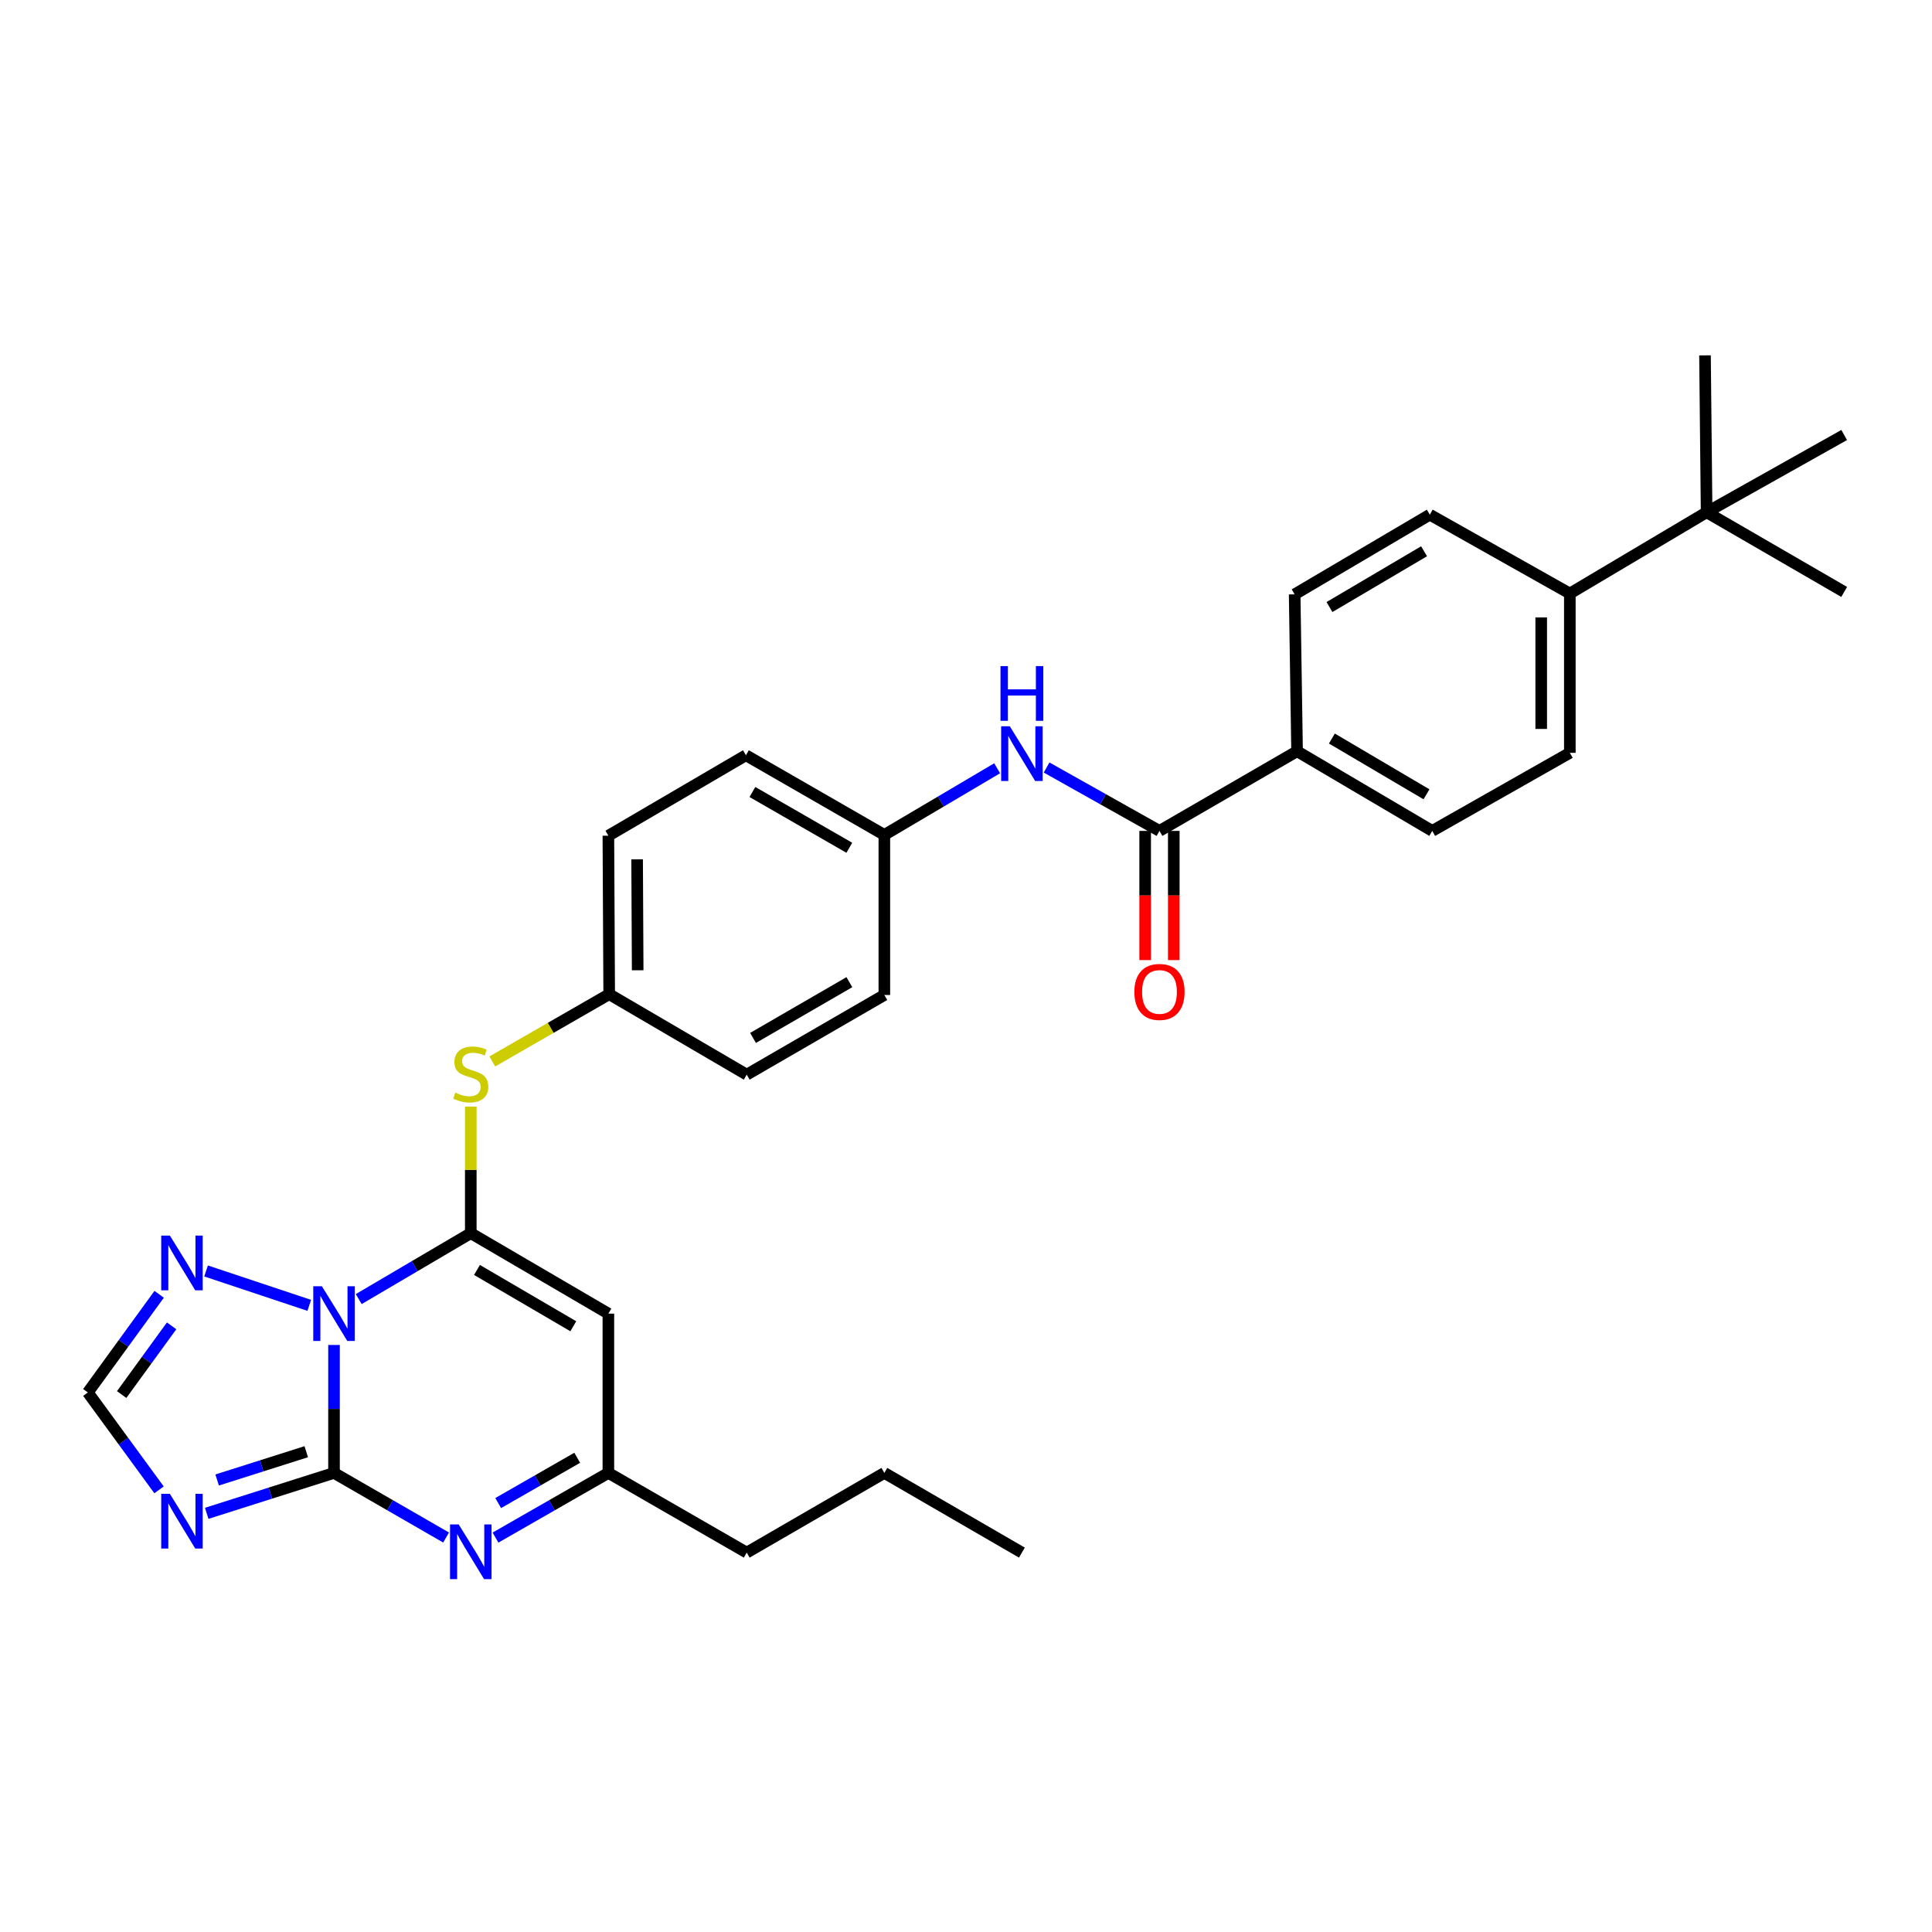 <?xml version='1.0' encoding='iso-8859-1'?>
<svg version='1.1' baseProfile='full'
              xmlns='http://www.w3.org/2000/svg'
                      xmlns:rdkit='http://www.rdkit.org/xml'
                      xmlns:xlink='http://www.w3.org/1999/xlink'
                  xml:space='preserve'
width='1000px' height='1000px' viewBox='0 0 1000 1000'>
<!-- END OF HEADER -->
<rect style='opacity:1.0;fill:#FFFFFF;stroke:none' width='1000' height='1000' x='0' y='0'> </rect>
<path class='bond-0' d='M 172.884,696.153 L 172.884,729.264' style='fill:none;fill-rule:evenodd;stroke:#0000FF;stroke-width:6px;stroke-linecap:butt;stroke-linejoin:miter;stroke-opacity:1' />
<path class='bond-0' d='M 172.884,729.264 L 172.884,762.375' style='fill:none;fill-rule:evenodd;stroke:#000000;stroke-width:6px;stroke-linecap:butt;stroke-linejoin:miter;stroke-opacity:1' />
<path class='bond-1' d='M 185.678,672.405 L 214.677,655.346' style='fill:none;fill-rule:evenodd;stroke:#0000FF;stroke-width:6px;stroke-linecap:butt;stroke-linejoin:miter;stroke-opacity:1' />
<path class='bond-1' d='M 214.677,655.346 L 243.676,638.286' style='fill:none;fill-rule:evenodd;stroke:#000000;stroke-width:6px;stroke-linecap:butt;stroke-linejoin:miter;stroke-opacity:1' />
<path class='bond-5' d='M 160.07,675.66 L 106.661,657.857' style='fill:none;fill-rule:evenodd;stroke:#0000FF;stroke-width:6px;stroke-linecap:butt;stroke-linejoin:miter;stroke-opacity:1' />
<path class='bond-2' d='M 172.884,762.375 L 139.937,772.837' style='fill:none;fill-rule:evenodd;stroke:#000000;stroke-width:6px;stroke-linecap:butt;stroke-linejoin:miter;stroke-opacity:1' />
<path class='bond-2' d='M 139.937,772.837 L 106.989,783.3' style='fill:none;fill-rule:evenodd;stroke:#0000FF;stroke-width:6px;stroke-linecap:butt;stroke-linejoin:miter;stroke-opacity:1' />
<path class='bond-2' d='M 158.517,751.397 L 135.454,758.72' style='fill:none;fill-rule:evenodd;stroke:#000000;stroke-width:6px;stroke-linecap:butt;stroke-linejoin:miter;stroke-opacity:1' />
<path class='bond-2' d='M 135.454,758.72 L 112.391,766.044' style='fill:none;fill-rule:evenodd;stroke:#0000FF;stroke-width:6px;stroke-linecap:butt;stroke-linejoin:miter;stroke-opacity:1' />
<path class='bond-3' d='M 172.884,762.375 L 201.889,779.097' style='fill:none;fill-rule:evenodd;stroke:#000000;stroke-width:6px;stroke-linecap:butt;stroke-linejoin:miter;stroke-opacity:1' />
<path class='bond-3' d='M 201.889,779.097 L 230.893,795.819' style='fill:none;fill-rule:evenodd;stroke:#0000FF;stroke-width:6px;stroke-linecap:butt;stroke-linejoin:miter;stroke-opacity:1' />
<path class='bond-4' d='M 243.676,638.286 L 314.895,679.931' style='fill:none;fill-rule:evenodd;stroke:#000000;stroke-width:6px;stroke-linecap:butt;stroke-linejoin:miter;stroke-opacity:1' />
<path class='bond-4' d='M 246.882,657.319 L 296.736,686.471' style='fill:none;fill-rule:evenodd;stroke:#000000;stroke-width:6px;stroke-linecap:butt;stroke-linejoin:miter;stroke-opacity:1' />
<path class='bond-9' d='M 243.676,638.286 L 243.676,605.527' style='fill:none;fill-rule:evenodd;stroke:#000000;stroke-width:6px;stroke-linecap:butt;stroke-linejoin:miter;stroke-opacity:1' />
<path class='bond-9' d='M 243.676,605.527 L 243.676,572.768' style='fill:none;fill-rule:evenodd;stroke:#CCCC00;stroke-width:6px;stroke-linecap:butt;stroke-linejoin:miter;stroke-opacity:1' />
<path class='bond-31' d='M 82.321,771.142 L 63.888,745.936' style='fill:none;fill-rule:evenodd;stroke:#0000FF;stroke-width:6px;stroke-linecap:butt;stroke-linejoin:miter;stroke-opacity:1' />
<path class='bond-31' d='M 63.888,745.936 L 45.455,720.729' style='fill:none;fill-rule:evenodd;stroke:#000000;stroke-width:6px;stroke-linecap:butt;stroke-linejoin:miter;stroke-opacity:1' />
<path class='bond-32' d='M 256.468,795.858 L 285.682,779.117' style='fill:none;fill-rule:evenodd;stroke:#0000FF;stroke-width:6px;stroke-linecap:butt;stroke-linejoin:miter;stroke-opacity:1' />
<path class='bond-32' d='M 285.682,779.117 L 314.895,762.375' style='fill:none;fill-rule:evenodd;stroke:#000000;stroke-width:6px;stroke-linecap:butt;stroke-linejoin:miter;stroke-opacity:1' />
<path class='bond-32' d='M 257.867,777.985 L 278.317,766.266' style='fill:none;fill-rule:evenodd;stroke:#0000FF;stroke-width:6px;stroke-linecap:butt;stroke-linejoin:miter;stroke-opacity:1' />
<path class='bond-32' d='M 278.317,766.266 L 298.767,754.546' style='fill:none;fill-rule:evenodd;stroke:#000000;stroke-width:6px;stroke-linecap:butt;stroke-linejoin:miter;stroke-opacity:1' />
<path class='bond-8' d='M 314.895,679.931 L 314.895,762.375' style='fill:none;fill-rule:evenodd;stroke:#000000;stroke-width:6px;stroke-linecap:butt;stroke-linejoin:miter;stroke-opacity:1' />
<path class='bond-7' d='M 82.385,669.93 L 63.92,695.33' style='fill:none;fill-rule:evenodd;stroke:#0000FF;stroke-width:6px;stroke-linecap:butt;stroke-linejoin:miter;stroke-opacity:1' />
<path class='bond-7' d='M 63.92,695.33 L 45.455,720.729' style='fill:none;fill-rule:evenodd;stroke:#000000;stroke-width:6px;stroke-linecap:butt;stroke-linejoin:miter;stroke-opacity:1' />
<path class='bond-7' d='M 88.826,686.26 L 75.9,704.039' style='fill:none;fill-rule:evenodd;stroke:#0000FF;stroke-width:6px;stroke-linecap:butt;stroke-linejoin:miter;stroke-opacity:1' />
<path class='bond-7' d='M 75.9,704.039 L 62.974,721.819' style='fill:none;fill-rule:evenodd;stroke:#000000;stroke-width:6px;stroke-linecap:butt;stroke-linejoin:miter;stroke-opacity:1' />
<path class='bond-6' d='M 600.143,430.075 L 570.929,413.668' style='fill:none;fill-rule:evenodd;stroke:#000000;stroke-width:6px;stroke-linecap:butt;stroke-linejoin:miter;stroke-opacity:1' />
<path class='bond-6' d='M 570.929,413.668 L 541.714,397.262' style='fill:none;fill-rule:evenodd;stroke:#0000FF;stroke-width:6px;stroke-linecap:butt;stroke-linejoin:miter;stroke-opacity:1' />
<path class='bond-11' d='M 600.143,430.075 L 671.363,388.841' style='fill:none;fill-rule:evenodd;stroke:#000000;stroke-width:6px;stroke-linecap:butt;stroke-linejoin:miter;stroke-opacity:1' />
<path class='bond-14' d='M 592.738,430.075 L 592.738,463.507' style='fill:none;fill-rule:evenodd;stroke:#000000;stroke-width:6px;stroke-linecap:butt;stroke-linejoin:miter;stroke-opacity:1' />
<path class='bond-14' d='M 592.738,463.507 L 592.738,496.94' style='fill:none;fill-rule:evenodd;stroke:#FF0000;stroke-width:6px;stroke-linecap:butt;stroke-linejoin:miter;stroke-opacity:1' />
<path class='bond-14' d='M 607.549,430.075 L 607.549,463.507' style='fill:none;fill-rule:evenodd;stroke:#000000;stroke-width:6px;stroke-linecap:butt;stroke-linejoin:miter;stroke-opacity:1' />
<path class='bond-14' d='M 607.549,463.507 L 607.549,496.94' style='fill:none;fill-rule:evenodd;stroke:#FF0000;stroke-width:6px;stroke-linecap:butt;stroke-linejoin:miter;stroke-opacity:1' />
<path class='bond-25' d='M 314.895,762.375 L 386.501,803.625' style='fill:none;fill-rule:evenodd;stroke:#000000;stroke-width:6px;stroke-linecap:butt;stroke-linejoin:miter;stroke-opacity:1' />
<path class='bond-19' d='M 254.822,549.41 L 285.069,532.001' style='fill:none;fill-rule:evenodd;stroke:#CCCC00;stroke-width:6px;stroke-linecap:butt;stroke-linejoin:miter;stroke-opacity:1' />
<path class='bond-19' d='M 285.069,532.001 L 315.315,514.592' style='fill:none;fill-rule:evenodd;stroke:#000000;stroke-width:6px;stroke-linecap:butt;stroke-linejoin:miter;stroke-opacity:1' />
<path class='bond-10' d='M 516.125,397.651 L 486.931,414.9' style='fill:none;fill-rule:evenodd;stroke:#0000FF;stroke-width:6px;stroke-linecap:butt;stroke-linejoin:miter;stroke-opacity:1' />
<path class='bond-10' d='M 486.931,414.9 L 457.737,432.149' style='fill:none;fill-rule:evenodd;stroke:#000000;stroke-width:6px;stroke-linecap:butt;stroke-linejoin:miter;stroke-opacity:1' />
<path class='bond-15' d='M 671.363,388.841 L 670.112,307.632' style='fill:none;fill-rule:evenodd;stroke:#000000;stroke-width:6px;stroke-linecap:butt;stroke-linejoin:miter;stroke-opacity:1' />
<path class='bond-16' d='M 671.363,388.841 L 741.323,430.075' style='fill:none;fill-rule:evenodd;stroke:#000000;stroke-width:6px;stroke-linecap:butt;stroke-linejoin:miter;stroke-opacity:1' />
<path class='bond-16' d='M 689.378,382.266 L 738.35,411.13' style='fill:none;fill-rule:evenodd;stroke:#000000;stroke-width:6px;stroke-linecap:butt;stroke-linejoin:miter;stroke-opacity:1' />
<path class='bond-12' d='M 883.342,265.147 L 812.543,307.204' style='fill:none;fill-rule:evenodd;stroke:#000000;stroke-width:6px;stroke-linecap:butt;stroke-linejoin:miter;stroke-opacity:1' />
<path class='bond-26' d='M 883.342,265.147 L 954.545,306.381' style='fill:none;fill-rule:evenodd;stroke:#000000;stroke-width:6px;stroke-linecap:butt;stroke-linejoin:miter;stroke-opacity:1' />
<path class='bond-27' d='M 883.342,265.147 L 882.503,183.938' style='fill:none;fill-rule:evenodd;stroke:#000000;stroke-width:6px;stroke-linecap:butt;stroke-linejoin:miter;stroke-opacity:1' />
<path class='bond-28' d='M 883.342,265.147 L 954.545,225.156' style='fill:none;fill-rule:evenodd;stroke:#000000;stroke-width:6px;stroke-linecap:butt;stroke-linejoin:miter;stroke-opacity:1' />
<path class='bond-13' d='M 812.543,307.204 L 812.543,389.664' style='fill:none;fill-rule:evenodd;stroke:#000000;stroke-width:6px;stroke-linecap:butt;stroke-linejoin:miter;stroke-opacity:1' />
<path class='bond-13' d='M 797.731,319.573 L 797.731,377.295' style='fill:none;fill-rule:evenodd;stroke:#000000;stroke-width:6px;stroke-linecap:butt;stroke-linejoin:miter;stroke-opacity:1' />
<path class='bond-34' d='M 812.543,307.204 L 740.072,266.39' style='fill:none;fill-rule:evenodd;stroke:#000000;stroke-width:6px;stroke-linecap:butt;stroke-linejoin:miter;stroke-opacity:1' />
<path class='bond-18' d='M 670.112,307.632 L 740.072,266.39' style='fill:none;fill-rule:evenodd;stroke:#000000;stroke-width:6px;stroke-linecap:butt;stroke-linejoin:miter;stroke-opacity:1' />
<path class='bond-18' d='M 688.128,314.205 L 737.1,285.336' style='fill:none;fill-rule:evenodd;stroke:#000000;stroke-width:6px;stroke-linecap:butt;stroke-linejoin:miter;stroke-opacity:1' />
<path class='bond-17' d='M 741.323,430.075 L 812.543,389.664' style='fill:none;fill-rule:evenodd;stroke:#000000;stroke-width:6px;stroke-linecap:butt;stroke-linejoin:miter;stroke-opacity:1' />
<path class='bond-23' d='M 315.315,514.592 L 386.501,556.238' style='fill:none;fill-rule:evenodd;stroke:#000000;stroke-width:6px;stroke-linecap:butt;stroke-linejoin:miter;stroke-opacity:1' />
<path class='bond-24' d='M 315.315,514.592 L 314.895,432.56' style='fill:none;fill-rule:evenodd;stroke:#000000;stroke-width:6px;stroke-linecap:butt;stroke-linejoin:miter;stroke-opacity:1' />
<path class='bond-24' d='M 330.063,502.212 L 329.77,444.789' style='fill:none;fill-rule:evenodd;stroke:#000000;stroke-width:6px;stroke-linecap:butt;stroke-linejoin:miter;stroke-opacity:1' />
<path class='bond-20' d='M 457.737,432.149 L 386.09,390.915' style='fill:none;fill-rule:evenodd;stroke:#000000;stroke-width:6px;stroke-linecap:butt;stroke-linejoin:miter;stroke-opacity:1' />
<path class='bond-20' d='M 439.602,438.801 L 389.449,409.937' style='fill:none;fill-rule:evenodd;stroke:#000000;stroke-width:6px;stroke-linecap:butt;stroke-linejoin:miter;stroke-opacity:1' />
<path class='bond-33' d='M 457.737,432.149 L 457.737,515.004' style='fill:none;fill-rule:evenodd;stroke:#000000;stroke-width:6px;stroke-linecap:butt;stroke-linejoin:miter;stroke-opacity:1' />
<path class='bond-21' d='M 457.737,515.004 L 386.501,556.238' style='fill:none;fill-rule:evenodd;stroke:#000000;stroke-width:6px;stroke-linecap:butt;stroke-linejoin:miter;stroke-opacity:1' />
<path class='bond-21' d='M 439.632,508.37 L 389.767,537.233' style='fill:none;fill-rule:evenodd;stroke:#000000;stroke-width:6px;stroke-linecap:butt;stroke-linejoin:miter;stroke-opacity:1' />
<path class='bond-22' d='M 386.09,390.915 L 314.895,432.56' style='fill:none;fill-rule:evenodd;stroke:#000000;stroke-width:6px;stroke-linecap:butt;stroke-linejoin:miter;stroke-opacity:1' />
<path class='bond-29' d='M 386.501,803.625 L 457.737,762.375' style='fill:none;fill-rule:evenodd;stroke:#000000;stroke-width:6px;stroke-linecap:butt;stroke-linejoin:miter;stroke-opacity:1' />
<path class='bond-30' d='M 457.737,762.375 L 528.932,803.625' style='fill:none;fill-rule:evenodd;stroke:#000000;stroke-width:6px;stroke-linecap:butt;stroke-linejoin:miter;stroke-opacity:1' />
<path  class='atom-0' d='M 166.624 665.771
L 175.904 680.771
Q 176.824 682.251, 178.304 684.931
Q 179.784 687.611, 179.864 687.771
L 179.864 665.771
L 183.624 665.771
L 183.624 694.091
L 179.744 694.091
L 169.784 677.691
Q 168.624 675.771, 167.384 673.571
Q 166.184 671.371, 165.824 670.691
L 165.824 694.091
L 162.144 694.091
L 162.144 665.771
L 166.624 665.771
' fill='#0000FF'/>
<path  class='atom-3' d='M 87.925 773.205
L 97.205 788.205
Q 98.125 789.685, 99.605 792.365
Q 101.085 795.045, 101.165 795.205
L 101.165 773.205
L 104.925 773.205
L 104.925 801.525
L 101.045 801.525
L 91.085 785.125
Q 89.925 783.205, 88.685 781.005
Q 87.485 778.805, 87.125 778.125
L 87.125 801.525
L 83.445 801.525
L 83.445 773.205
L 87.925 773.205
' fill='#0000FF'/>
<path  class='atom-4' d='M 237.416 789.029
L 246.696 804.029
Q 247.616 805.509, 249.096 808.189
Q 250.576 810.869, 250.656 811.029
L 250.656 789.029
L 254.416 789.029
L 254.416 817.349
L 250.536 817.349
L 240.576 800.949
Q 239.416 799.029, 238.176 796.829
Q 236.976 794.629, 236.616 793.949
L 236.616 817.349
L 232.936 817.349
L 232.936 789.029
L 237.416 789.029
' fill='#0000FF'/>
<path  class='atom-6' d='M 87.925 639.538
L 97.205 654.538
Q 98.125 656.018, 99.605 658.698
Q 101.085 661.378, 101.165 661.538
L 101.165 639.538
L 104.925 639.538
L 104.925 667.858
L 101.045 667.858
L 91.085 651.458
Q 89.925 649.538, 88.685 647.338
Q 87.485 645.138, 87.125 644.458
L 87.125 667.858
L 83.445 667.858
L 83.445 639.538
L 87.925 639.538
' fill='#0000FF'/>
<path  class='atom-10' d='M 235.676 565.546
Q 235.996 565.666, 237.316 566.226
Q 238.636 566.786, 240.076 567.146
Q 241.556 567.466, 242.996 567.466
Q 245.676 567.466, 247.236 566.186
Q 248.796 564.866, 248.796 562.586
Q 248.796 561.026, 247.996 560.066
Q 247.236 559.106, 246.036 558.586
Q 244.836 558.066, 242.836 557.466
Q 240.316 556.706, 238.796 555.986
Q 237.316 555.266, 236.236 553.746
Q 235.196 552.226, 235.196 549.666
Q 235.196 546.106, 237.596 543.906
Q 240.036 541.706, 244.836 541.706
Q 248.116 541.706, 251.836 543.266
L 250.916 546.346
Q 247.516 544.946, 244.956 544.946
Q 242.196 544.946, 240.676 546.106
Q 239.156 547.226, 239.196 549.186
Q 239.196 550.706, 239.956 551.626
Q 240.756 552.546, 241.876 553.066
Q 243.036 553.586, 244.956 554.186
Q 247.516 554.986, 249.036 555.786
Q 250.556 556.586, 251.636 558.226
Q 252.756 559.826, 252.756 562.586
Q 252.756 566.506, 250.116 568.626
Q 247.516 570.706, 243.156 570.706
Q 240.636 570.706, 238.716 570.146
Q 236.836 569.626, 234.596 568.706
L 235.676 565.546
' fill='#CCCC00'/>
<path  class='atom-11' d='M 522.672 375.924
L 531.952 390.924
Q 532.872 392.404, 534.352 395.084
Q 535.832 397.764, 535.912 397.924
L 535.912 375.924
L 539.672 375.924
L 539.672 404.244
L 535.792 404.244
L 525.832 387.844
Q 524.672 385.924, 523.432 383.724
Q 522.232 381.524, 521.872 380.844
L 521.872 404.244
L 518.192 404.244
L 518.192 375.924
L 522.672 375.924
' fill='#0000FF'/>
<path  class='atom-11' d='M 517.852 344.772
L 521.692 344.772
L 521.692 356.812
L 536.172 356.812
L 536.172 344.772
L 540.012 344.772
L 540.012 373.092
L 536.172 373.092
L 536.172 360.012
L 521.692 360.012
L 521.692 373.092
L 517.852 373.092
L 517.852 344.772
' fill='#0000FF'/>
<path  class='atom-15' d='M 587.143 513.421
Q 587.143 506.621, 590.503 502.821
Q 593.863 499.021, 600.143 499.021
Q 606.423 499.021, 609.783 502.821
Q 613.143 506.621, 613.143 513.421
Q 613.143 520.301, 609.743 524.221
Q 606.343 528.101, 600.143 528.101
Q 593.903 528.101, 590.503 524.221
Q 587.143 520.341, 587.143 513.421
M 600.143 524.901
Q 604.463 524.901, 606.783 522.021
Q 609.143 519.101, 609.143 513.421
Q 609.143 507.861, 606.783 505.061
Q 604.463 502.221, 600.143 502.221
Q 595.823 502.221, 593.463 505.021
Q 591.143 507.821, 591.143 513.421
Q 591.143 519.141, 593.463 522.021
Q 595.823 524.901, 600.143 524.901
' fill='#FF0000'/>
</svg>
